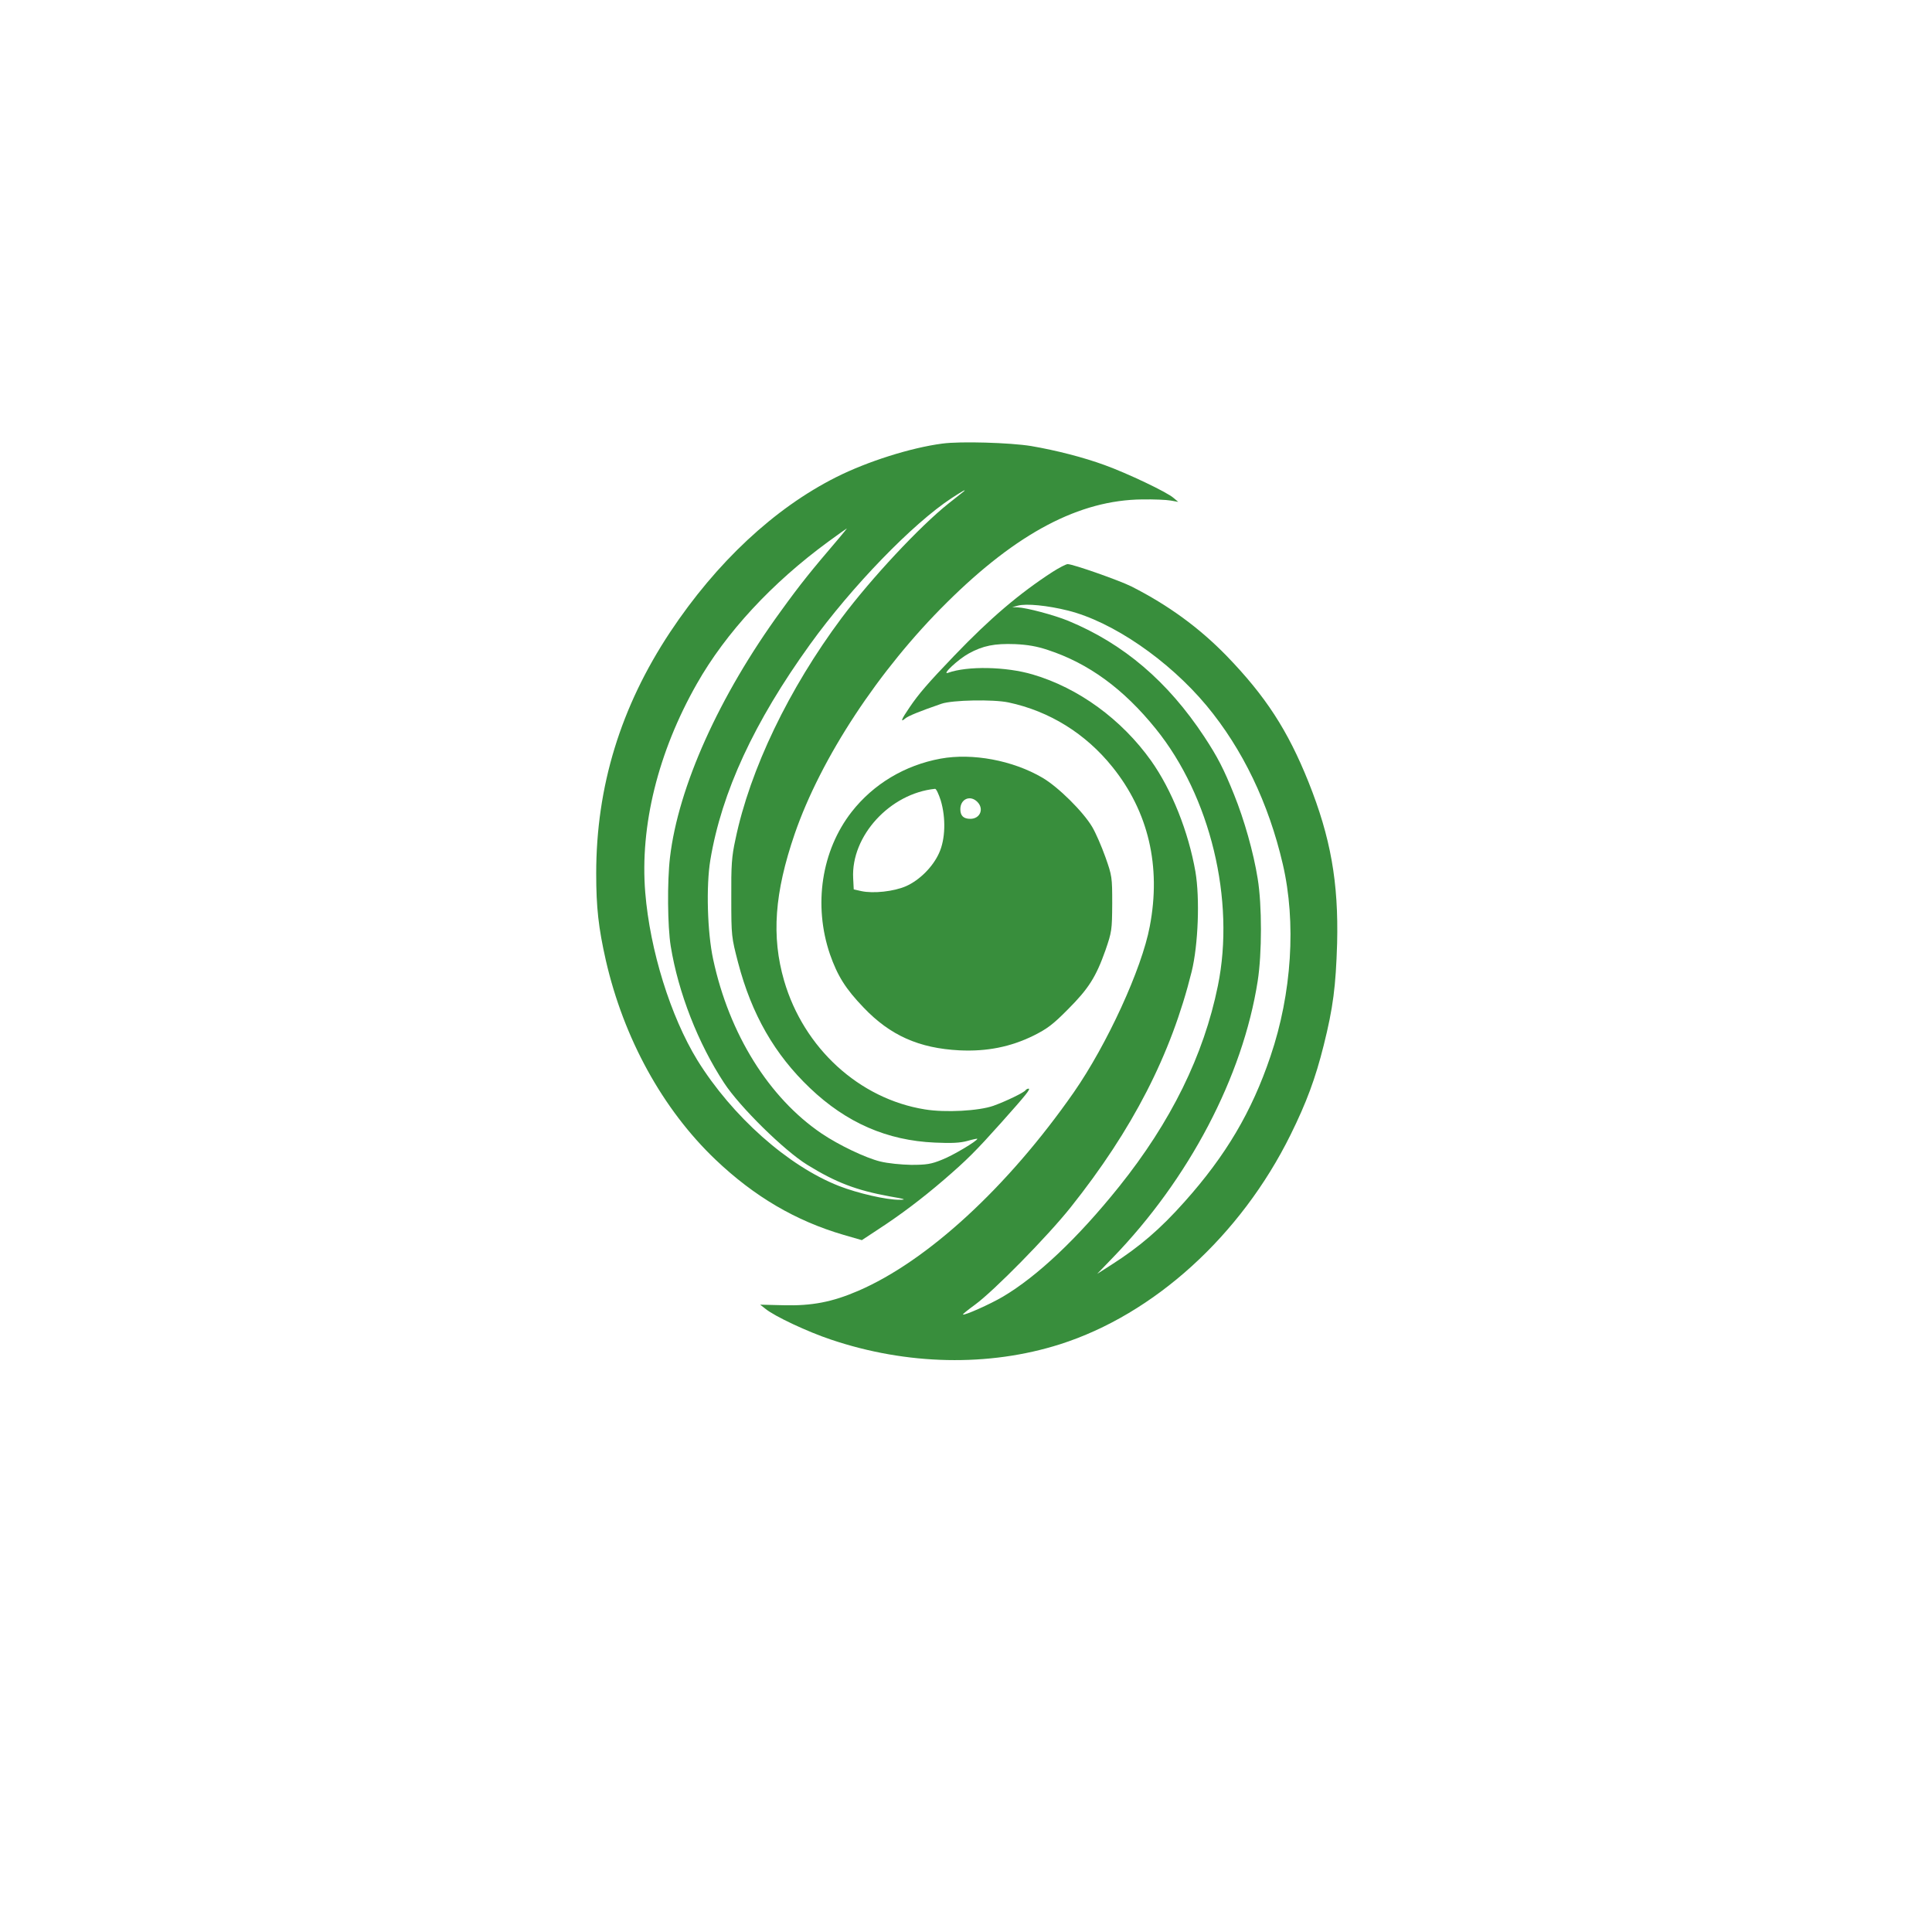 <?xml version="1.0" standalone="no"?>
<!DOCTYPE svg PUBLIC "-//W3C//DTD SVG 20010904//EN"
 "http://www.w3.org/TR/2001/REC-SVG-20010904/DTD/svg10.dtd">
<svg version="1.0" xmlns="http://www.w3.org/2000/svg"
 width="1024pt" height="1024pt" viewBox="0 0 1024 1024"
 preserveAspectRatio="xMidYMid meet">

<g transform="translate(0,1024) scale(0.1,-0.1)"
fill="#388E3C" stroke="none">
<path d="M4995 7889 c-168 -22 -398 -95 -563 -178 -328 -165 -634 -451 -880
-821 -263 -397 -392 -819 -392 -1280 0 -180 12 -287 51 -460 95 -414 301 -789
581 -1056 207 -197 426 -325 679 -399 l97 -28 88 58 c115 75 226 158 346 261
124 107 169 152 305 304 132 148 158 180 144 180 -5 0 -12 -4 -15 -8 -7 -12
-104 -59 -171 -83 -77 -27 -254 -37 -363 -19 -348 56 -642 325 -746 682 -68
235 -51 466 56 778 139 403 446 870 807 1227 372 369 703 543 1036 546 61 1
128 -2 150 -6 l40 -7 -25 21 c-35 31 -246 131 -365 174 -112 41 -256 78 -390
101 -111 18 -375 26 -470 13z m114 -253 c-2 -2 -39 -31 -82 -65 -151 -120
-409 -396 -566 -606 -279 -374 -486 -803 -563 -1174 -20 -91 -23 -136 -22
-311 0 -202 1 -207 36 -342 72 -275 194 -487 381 -665 193 -184 409 -278 662
-289 87 -4 134 -2 173 9 28 8 52 13 52 11 0 -11 -132 -90 -188 -111 -56 -23
-82 -27 -162 -27 -54 1 -125 8 -165 18 -77 19 -218 86 -310 148 -279 189 -490
527 -575 923 -31 143 -38 389 -15 527 60 360 232 731 528 1142 222 308 545
641 751 776 52 34 80 50 65 36z m-661 -247 c-151 -177 -203 -241 -310 -389
-326 -448 -543 -930 -587 -1305 -15 -128 -13 -365 4 -470 40 -246 145 -515
283 -725 83 -127 319 -359 441 -434 152 -94 261 -135 436 -167 83 -14 92 -18
52 -18 -67 -1 -220 34 -320 73 -271 106 -567 370 -751 667 -142 232 -251 582
-276 888 -29 354 68 745 273 1106 154 272 399 536 697 754 52 38 97 70 98 70
2 1 -16 -22 -40 -50z"/>
<path d="M5579 7209 c-177 -115 -330 -245 -521 -444 -141 -147 -189 -203 -237
-274 -44 -64 -51 -83 -23 -59 15 13 76 38 192 78 58 20 274 24 355 7 217 -46
409 -165 551 -342 191 -237 259 -527 198 -845 -42 -225 -227 -627 -403 -880
-350 -502 -776 -894 -1143 -1052 -137 -59 -245 -80 -396 -76 l-123 3 28 -22
c49 -40 224 -122 347 -163 403 -136 836 -145 1214 -25 499 159 958 576 1222
1110 85 172 132 299 176 475 50 200 64 312 71 540 8 323 -34 561 -152 856
-110 274 -227 454 -434 668 -146 150 -310 269 -503 367 -63 32 -311 119 -339
119 -9 0 -45 -19 -80 -41z m81 -205 c237 -59 534 -263 735 -504 191 -230 329
-517 404 -840 72 -309 48 -685 -65 -1018 -99 -294 -237 -527 -456 -772 -129
-145 -239 -239 -388 -334 l-75 -48 81 84 c406 419 691 962 770 1468 23 147 23
404 0 543 -22 139 -72 314 -125 445 -55 137 -87 199 -158 307 -194 294 -428
493 -720 614 -75 31 -222 70 -270 72 l-28 1 30 8 c44 12 157 1 265 -26z m-106
-209 c216 -71 401 -206 572 -418 289 -357 422 -908 329 -1362 -75 -369 -249
-722 -524 -1065 -218 -272 -433 -475 -616 -583 -68 -40 -205 -101 -211 -94 -2
2 27 25 64 52 100 73 384 362 506 515 329 413 533 810 642 1250 35 142 44 389
20 530 -37 211 -125 433 -235 588 -156 219 -385 386 -627 457 -141 42 -346 46
-449 9 -37 -13 54 72 109 102 76 42 138 54 246 50 67 -3 118 -12 174 -31z"/>
<path d="M4985 6219 c-190 -35 -356 -135 -471 -282 -160 -205 -204 -494 -115
-755 40 -114 82 -182 178 -282 141 -148 294 -216 508 -227 145 -7 271 18 393
78 72 36 103 59 182 139 110 110 149 172 199 313 34 99 35 107 36 247 0 141
-1 148 -36 247 -20 56 -51 128 -70 160 -48 81 -180 212 -264 261 -157 92 -371
132 -540 101z m1 -221 c28 -93 25 -207 -9 -280 -33 -73 -103 -143 -175 -175
-64 -28 -173 -40 -237 -26 l-40 9 -3 59 c-12 224 195 450 434 474 6 1 19 -27
30 -61z m194 -8 c37 -37 15 -90 -37 -90 -36 0 -53 16 -53 51 0 54 52 77 90 39z"/>
</g>
</svg>
